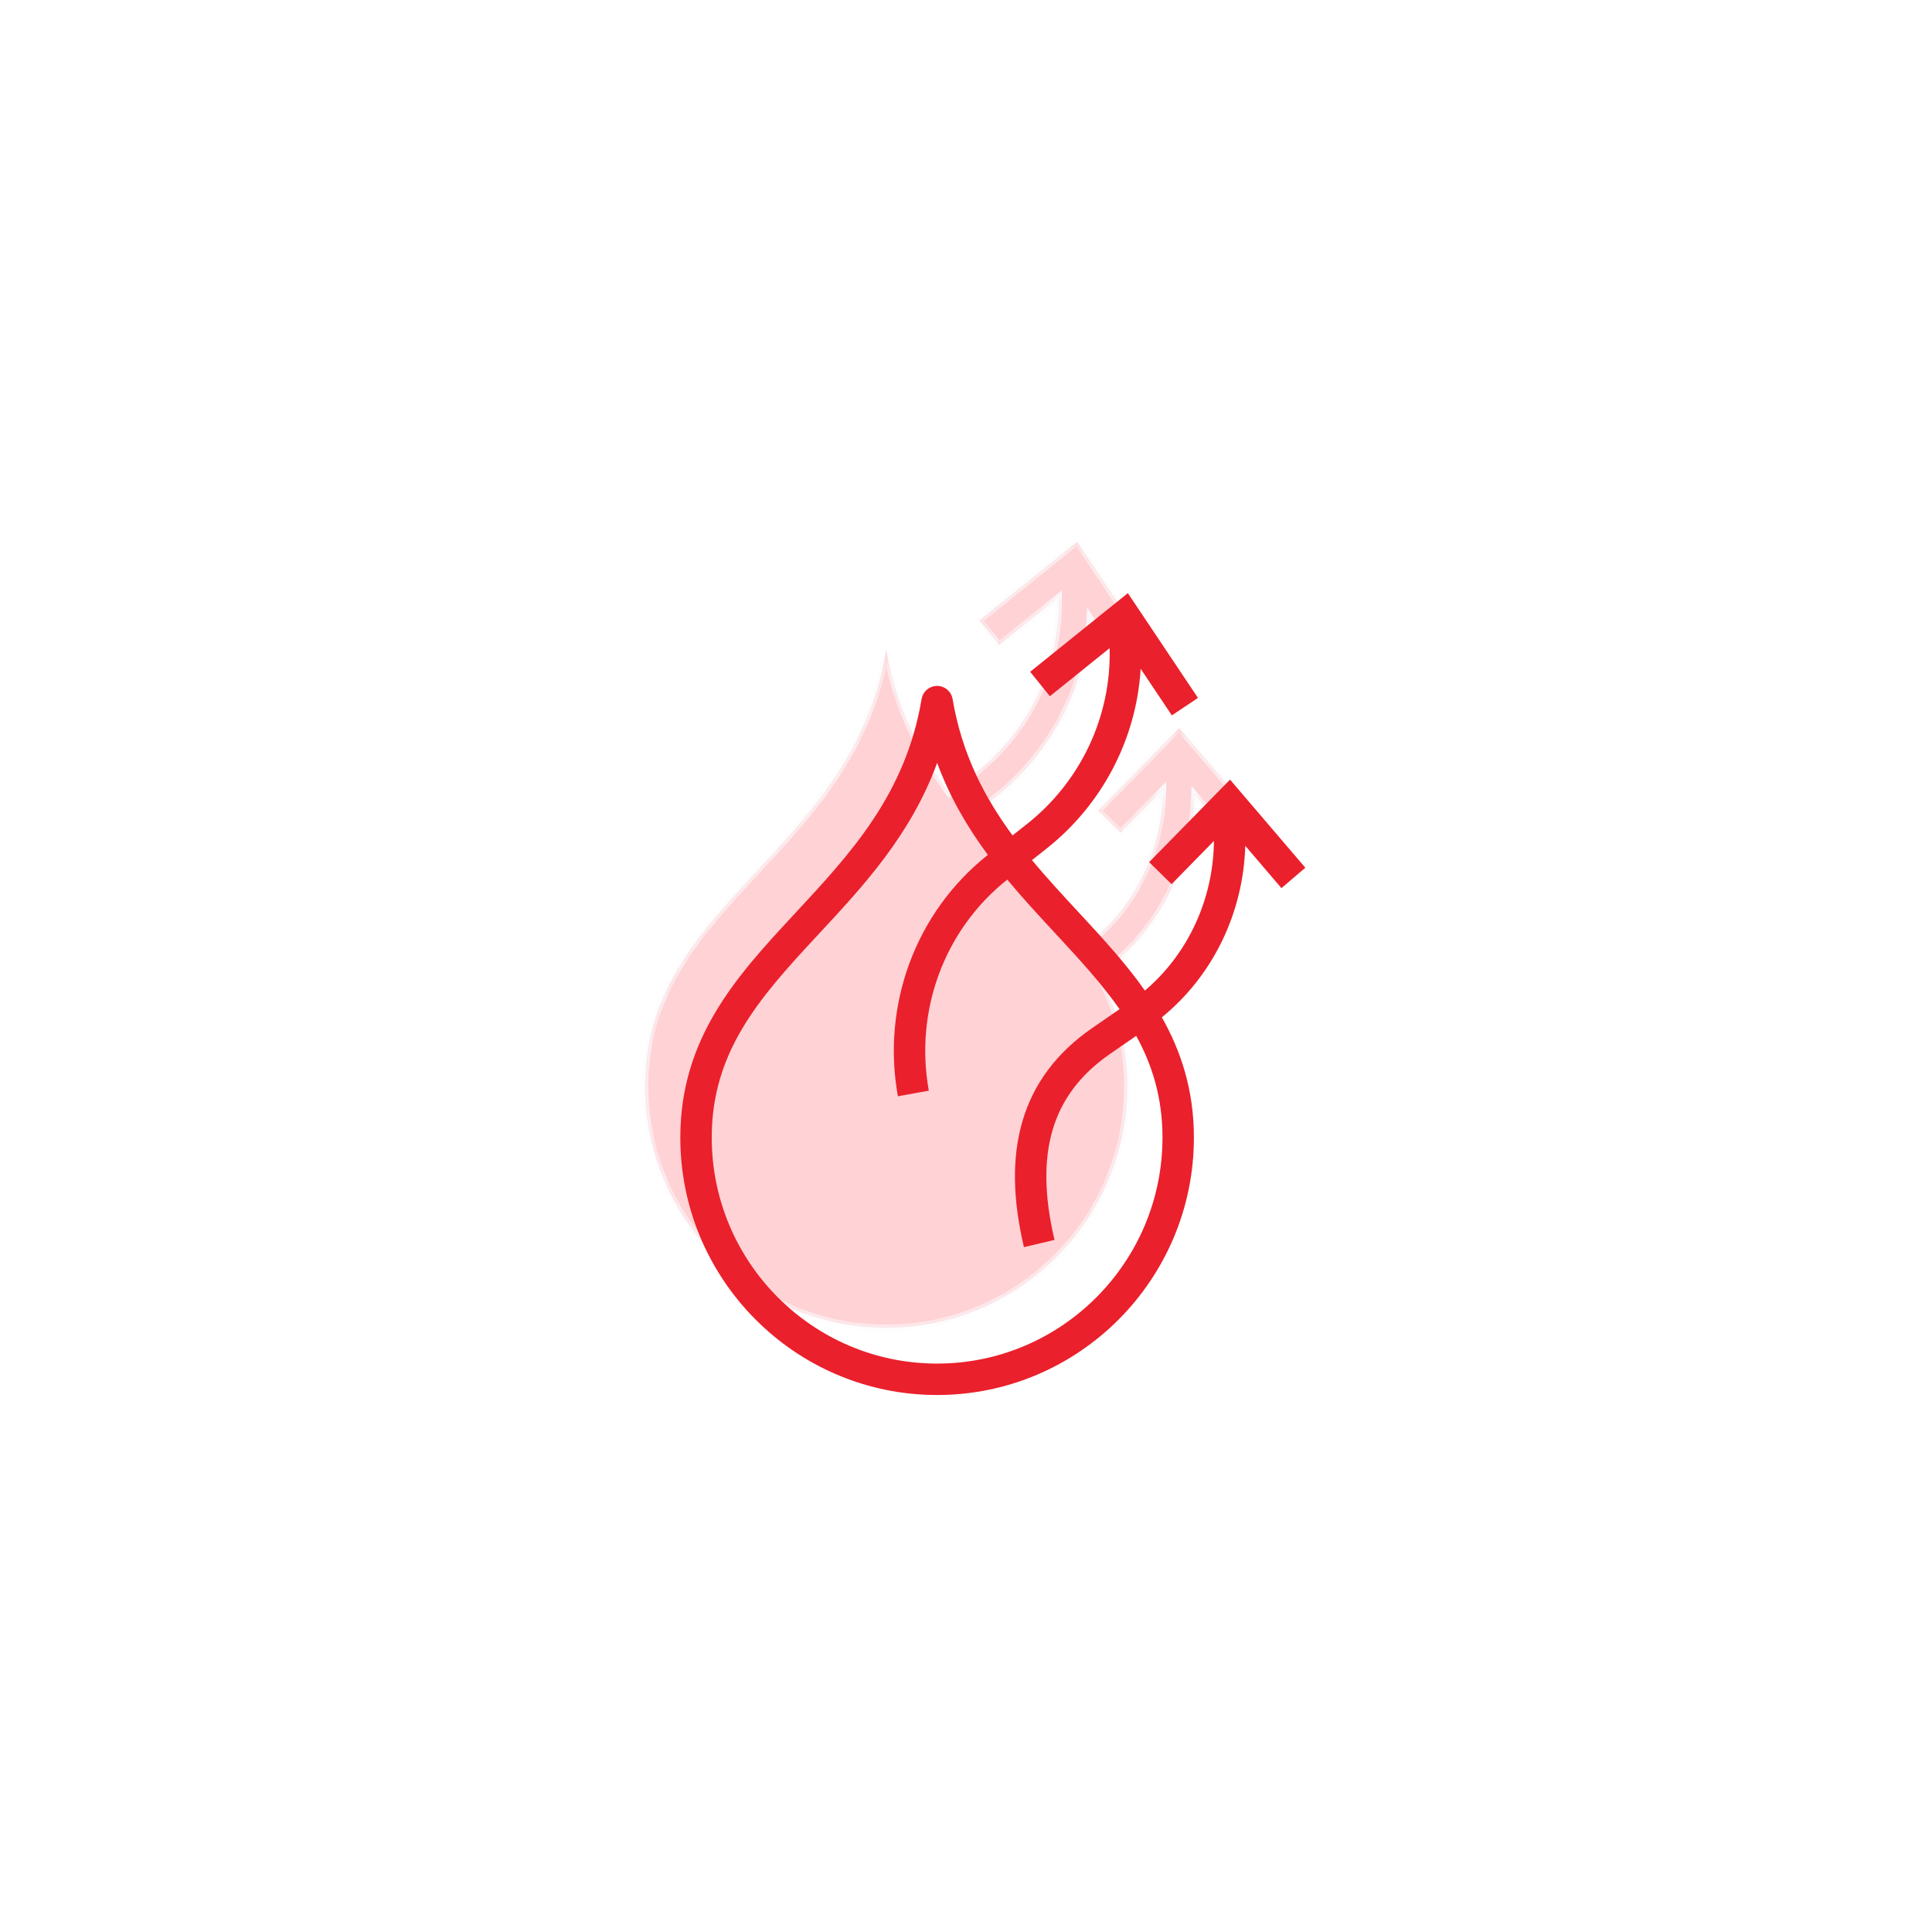 <?xml version="1.0" encoding="UTF-8"?><svg width="123" height="123" viewBox="0 0 123 123" fill="none" xmlns="http://www.w3.org/2000/svg">
<g filter="url(#filter0_d)">
<circle cx="61.667" cy="61.909" r="45" fill="white"/>
</g>
<mask id="path-2-inside-1" fill="white">
<path fill-rule="evenodd" clip-rule="evenodd" d="M68.577 34.492L69.185 35.4L73.041 41.162L71.379 42.275L69.381 39.29C69.113 43.741 66.953 47.921 63.392 50.74L63.392 50.741L61.674 52.098C62.635 53.255 63.646 54.346 64.641 55.42L64.641 55.42C66.16 57.058 67.643 58.658 68.859 60.399C72.135 58.053 74.008 54.251 74.046 50.256L71.349 53.007L69.921 51.608L74.306 47.133L75.071 46.353L75.781 47.183L79.864 51.961L78.343 53.261L76.04 50.566C75.908 55.104 73.726 59.422 69.925 62.095C71.052 64.126 71.769 66.394 71.769 69.138C71.769 77.631 64.889 84.53 56.421 84.53C47.953 84.53 41.072 77.631 41.072 69.138C41.072 63.122 44.52 59.41 48.18 55.471C51.669 51.715 55.351 47.752 56.421 41.388C57.049 45.103 58.578 48.002 60.439 50.525L62.151 49.172L62.151 49.172C65.576 46.46 67.514 42.315 67.405 38.004L63.612 41.057L62.358 39.499L67.727 35.177L68.577 34.492Z"/>
</mask>
<path fill-rule="evenodd" clip-rule="evenodd" d="M68.577 34.492L69.185 35.4L73.041 41.162L71.379 42.275L69.381 39.29C69.113 43.741 66.953 47.921 63.392 50.74L63.392 50.741L61.674 52.098C62.635 53.255 63.646 54.346 64.641 55.42L64.641 55.42C66.16 57.058 67.643 58.658 68.859 60.399C72.135 58.053 74.008 54.251 74.046 50.256L71.349 53.007L69.921 51.608L74.306 47.133L75.071 46.353L75.781 47.183L79.864 51.961L78.343 53.261L76.04 50.566C75.908 55.104 73.726 59.422 69.925 62.095C71.052 64.126 71.769 66.394 71.769 69.138C71.769 77.631 64.889 84.53 56.421 84.53C47.953 84.53 41.072 77.631 41.072 69.138C41.072 63.122 44.52 59.41 48.18 55.471C51.669 51.715 55.351 47.752 56.421 41.388C57.049 45.103 58.578 48.002 60.439 50.525L62.151 49.172L62.151 49.172C65.576 46.46 67.514 42.315 67.405 38.004L63.612 41.057L62.358 39.499L67.727 35.177L68.577 34.492Z" fill="#FFD2D5"/>
<path d="M69.185 35.4L69.019 35.511L69.185 35.4ZM68.577 34.492L68.743 34.381L68.622 34.199L68.452 34.336L68.577 34.492ZM73.041 41.162L73.152 41.329L73.318 41.217L73.207 41.051L73.041 41.162ZM71.379 42.275L71.212 42.386L71.324 42.552L71.49 42.441L71.379 42.275ZM69.381 39.29L69.547 39.178L69.217 38.685L69.181 39.278L69.381 39.29ZM63.392 50.74L63.517 50.897L63.517 50.897L63.392 50.74ZM63.392 50.741L63.516 50.898L63.516 50.898L63.392 50.741ZM61.674 52.098L61.55 51.941L61.389 52.068L61.52 52.226L61.674 52.098ZM64.641 55.42L64.494 55.556L64.5 55.561L64.641 55.42ZM64.641 55.42L64.788 55.284L64.783 55.278L64.641 55.42ZM68.859 60.399L68.695 60.513L68.811 60.679L68.976 60.561L68.859 60.399ZM74.046 50.256L74.246 50.258L74.251 49.761L73.903 50.116L74.046 50.256ZM71.349 53.007L71.209 53.15L71.352 53.29L71.492 53.147L71.349 53.007ZM69.921 51.608L69.778 51.468L69.638 51.61L69.781 51.75L69.921 51.608ZM74.306 47.133L74.449 47.273L74.306 47.133ZM75.071 46.353L75.223 46.223L75.081 46.057L74.928 46.213L75.071 46.353ZM75.781 47.183L75.933 47.053L75.781 47.183ZM79.864 51.961L79.994 52.113L80.146 51.983L80.016 51.831L79.864 51.961ZM78.343 53.261L78.191 53.39L78.321 53.542L78.473 53.413L78.343 53.261ZM76.04 50.566L76.192 50.436L75.856 50.041L75.841 50.56L76.04 50.566ZM69.925 62.095L69.81 61.931L69.663 62.035L69.75 62.192L69.925 62.095ZM48.18 55.471L48.327 55.607H48.327L48.18 55.471ZM56.421 41.388L56.618 41.354L56.42 40.185L56.224 41.354L56.421 41.388ZM60.439 50.525L60.278 50.644L60.4 50.81L60.563 50.682L60.439 50.525ZM62.151 49.172L62.275 49.329L62.275 49.329L62.151 49.172ZM62.151 49.172L62.275 49.329L62.275 49.329L62.151 49.172ZM67.405 38.004L67.605 37.999L67.595 37.594L67.279 37.848L67.405 38.004ZM63.612 41.057L63.457 41.182L63.582 41.338L63.738 41.213L63.612 41.057ZM62.358 39.499L62.233 39.343L62.077 39.469L62.202 39.624L62.358 39.499ZM67.727 35.177L67.601 35.021V35.021L67.727 35.177ZM69.351 35.289L68.743 34.381L68.411 34.603L69.019 35.511L69.351 35.289ZM73.207 41.051L69.351 35.289L69.019 35.511L72.875 41.274L73.207 41.051ZM71.49 42.441L73.152 41.329L72.93 40.996L71.267 42.108L71.49 42.441ZM69.215 39.401L71.212 42.386L71.545 42.163L69.547 39.178L69.215 39.401ZM63.517 50.897C67.122 48.043 69.31 43.81 69.581 39.302L69.181 39.278C68.917 43.672 66.784 47.8 63.268 50.583L63.517 50.897ZM63.516 50.898L63.517 50.897L63.268 50.583L63.268 50.584L63.516 50.898ZM61.798 52.255L63.516 50.898L63.268 50.584L61.55 51.941L61.798 52.255ZM64.788 55.284C63.792 54.209 62.785 53.123 61.828 51.97L61.52 52.226C62.485 53.388 63.499 54.482 64.494 55.556L64.788 55.284ZM64.783 55.278L64.783 55.278L64.5 55.561L64.5 55.561L64.783 55.278ZM69.023 60.284C67.797 58.53 66.305 56.92 64.788 55.284L64.495 55.556C66.015 57.196 67.488 58.786 68.695 60.513L69.023 60.284ZM73.846 50.254C73.808 54.189 71.964 57.93 68.743 60.236L68.976 60.561C72.306 58.177 74.207 54.314 74.246 50.258L73.846 50.254ZM73.903 50.116L71.207 52.867L71.492 53.147L74.189 50.396L73.903 50.116ZM71.489 52.865L70.061 51.465L69.781 51.75L71.209 53.15L71.489 52.865ZM70.064 51.748L74.449 47.273L74.164 46.993L69.778 51.468L70.064 51.748ZM74.449 47.273L75.214 46.493L74.928 46.213L74.164 46.993L74.449 47.273ZM74.919 46.483L75.629 47.313L75.933 47.053L75.223 46.223L74.919 46.483ZM75.629 47.313L79.712 52.091L80.016 51.831L75.933 47.053L75.629 47.313ZM79.734 51.809L78.213 53.108L78.473 53.413L79.994 52.113L79.734 51.809ZM78.495 53.131L76.192 50.436L75.888 50.696L78.191 53.39L78.495 53.131ZM70.04 62.259C73.895 59.548 76.106 55.169 76.24 50.572L75.841 50.56C75.71 55.038 73.556 59.297 69.81 61.931L70.04 62.259ZM71.969 69.138C71.969 66.356 71.242 64.055 70.1 61.998L69.75 62.192C70.863 64.197 71.57 66.433 71.57 69.138H71.969ZM56.421 84.73C65 84.73 71.969 77.74 71.969 69.138H71.57C71.57 77.521 64.778 84.33 56.421 84.33V84.73ZM40.872 69.138C40.872 77.74 47.842 84.73 56.421 84.73V84.33C48.064 84.33 41.272 77.521 41.272 69.138H40.872ZM48.034 55.335C44.38 59.268 40.872 63.033 40.872 69.138H41.272C41.272 63.211 44.661 59.553 48.327 55.607L48.034 55.335ZM56.224 41.354C55.165 47.654 51.525 51.577 48.034 55.335L48.327 55.607C51.813 51.854 55.537 47.851 56.618 41.421L56.224 41.354ZM60.599 50.406C58.752 47.902 57.24 45.031 56.618 41.354L56.224 41.421C56.858 45.175 58.403 48.103 60.278 50.644L60.599 50.406ZM62.027 49.015L60.315 50.368L60.563 50.682L62.275 49.329L62.027 49.015ZM62.027 49.015L62.027 49.015L62.275 49.329L62.275 49.329L62.027 49.015ZM67.205 38.009C67.312 42.257 65.403 46.343 62.027 49.015L62.275 49.329C65.749 46.578 67.715 42.373 67.605 37.999L67.205 38.009ZM63.738 41.213L67.53 38.159L67.279 37.848L63.487 40.901L63.738 41.213ZM62.202 39.624L63.457 41.182L63.768 40.931L62.514 39.373L62.202 39.624ZM67.601 35.021L62.233 39.343L62.484 39.655L67.852 35.333L67.601 35.021ZM68.452 34.336L67.601 35.021L67.852 35.333L68.703 34.648L68.452 34.336Z" fill="#FAFAFC" mask="url(#path-2-inside-1)"/>
<path fill-rule="evenodd" clip-rule="evenodd" d="M71.805 37.762L72.412 38.669L76.268 44.432L74.606 45.544L72.62 42.577C72.351 47.026 70.191 51.204 66.632 54.022L66.631 54.022L65.699 54.759C66.646 55.898 67.653 56.985 68.662 58.074L68.89 58.32C70.293 59.835 71.7 61.37 72.889 63.064C75.674 60.699 77.25 57.2 77.285 53.537L74.589 56.289L73.16 54.889L77.546 50.414L78.31 49.634L79.02 50.465L83.103 55.243L81.582 56.542L79.28 53.847C79.157 58.054 77.272 62.074 73.969 64.767C75.199 66.945 76.009 69.416 76.009 72.42C76.009 81.462 68.683 88.812 59.66 88.812C50.637 88.812 43.312 81.462 43.312 72.42C43.312 66.108 46.886 62.167 50.431 58.347L50.638 58.124C54.155 54.338 57.654 50.57 58.674 44.503C58.755 44.022 59.172 43.669 59.66 43.669C60.148 43.669 60.565 44.021 60.646 44.502C61.24 48.013 62.674 50.757 64.463 53.186L65.391 52.454L65.391 52.454C68.821 49.737 70.76 45.583 70.644 41.264L66.84 44.326L65.585 42.769L70.954 38.447L71.805 37.762ZM62.892 54.427C58.289 58.074 56.117 63.98 57.164 69.793L59.132 69.438C58.214 64.337 60.12 59.178 64.128 56C65.104 57.178 66.12 58.273 67.105 59.335L67.423 59.679C68.85 61.22 70.186 62.692 71.276 64.25L69.526 65.456L69.525 65.457C67.278 67.013 65.804 68.977 65.1 71.36C64.401 73.722 64.484 76.412 65.189 79.399L67.136 78.939C66.48 76.164 66.449 73.849 67.017 71.927C67.579 70.027 68.751 68.427 70.662 67.102L70.664 67.101L72.337 65.947C73.373 67.838 74.009 69.916 74.009 72.42C74.009 80.362 67.573 86.812 59.66 86.812C51.747 86.812 45.312 80.362 45.312 72.42C45.312 66.979 48.316 63.566 51.897 59.708L52.194 59.387C54.965 56.407 57.988 53.153 59.663 48.567C60.482 50.792 61.62 52.705 62.892 54.427Z" fill="#EA202C"/>
<defs>
<filter id="filter0_d" x="0.667" y="0.909" width="122" height="122" filterUnits="userSpaceOnUse" color-interpolation-filters="sRGB">
<feFlood flood-opacity="0" result="BackgroundImageFix"/>
<feColorMatrix in="SourceAlpha" type="matrix" values="0 0 0 0 0 0 0 0 0 0 0 0 0 0 0 0 0 0 127 0"/>
<feOffset/>
<feGaussianBlur stdDeviation="8"/>
<feColorMatrix type="matrix" values="0 0 0 0 0.859 0 0 0 0 0.877 0 0 0 0 0.912 0 0 0 0.5 0"/>
<feBlend mode="normal" in2="BackgroundImageFix" result="effect1_dropShadow"/>
<feBlend mode="normal" in="SourceGraphic" in2="effect1_dropShadow" result="shape"/>
</filter>
</defs>
</svg>

